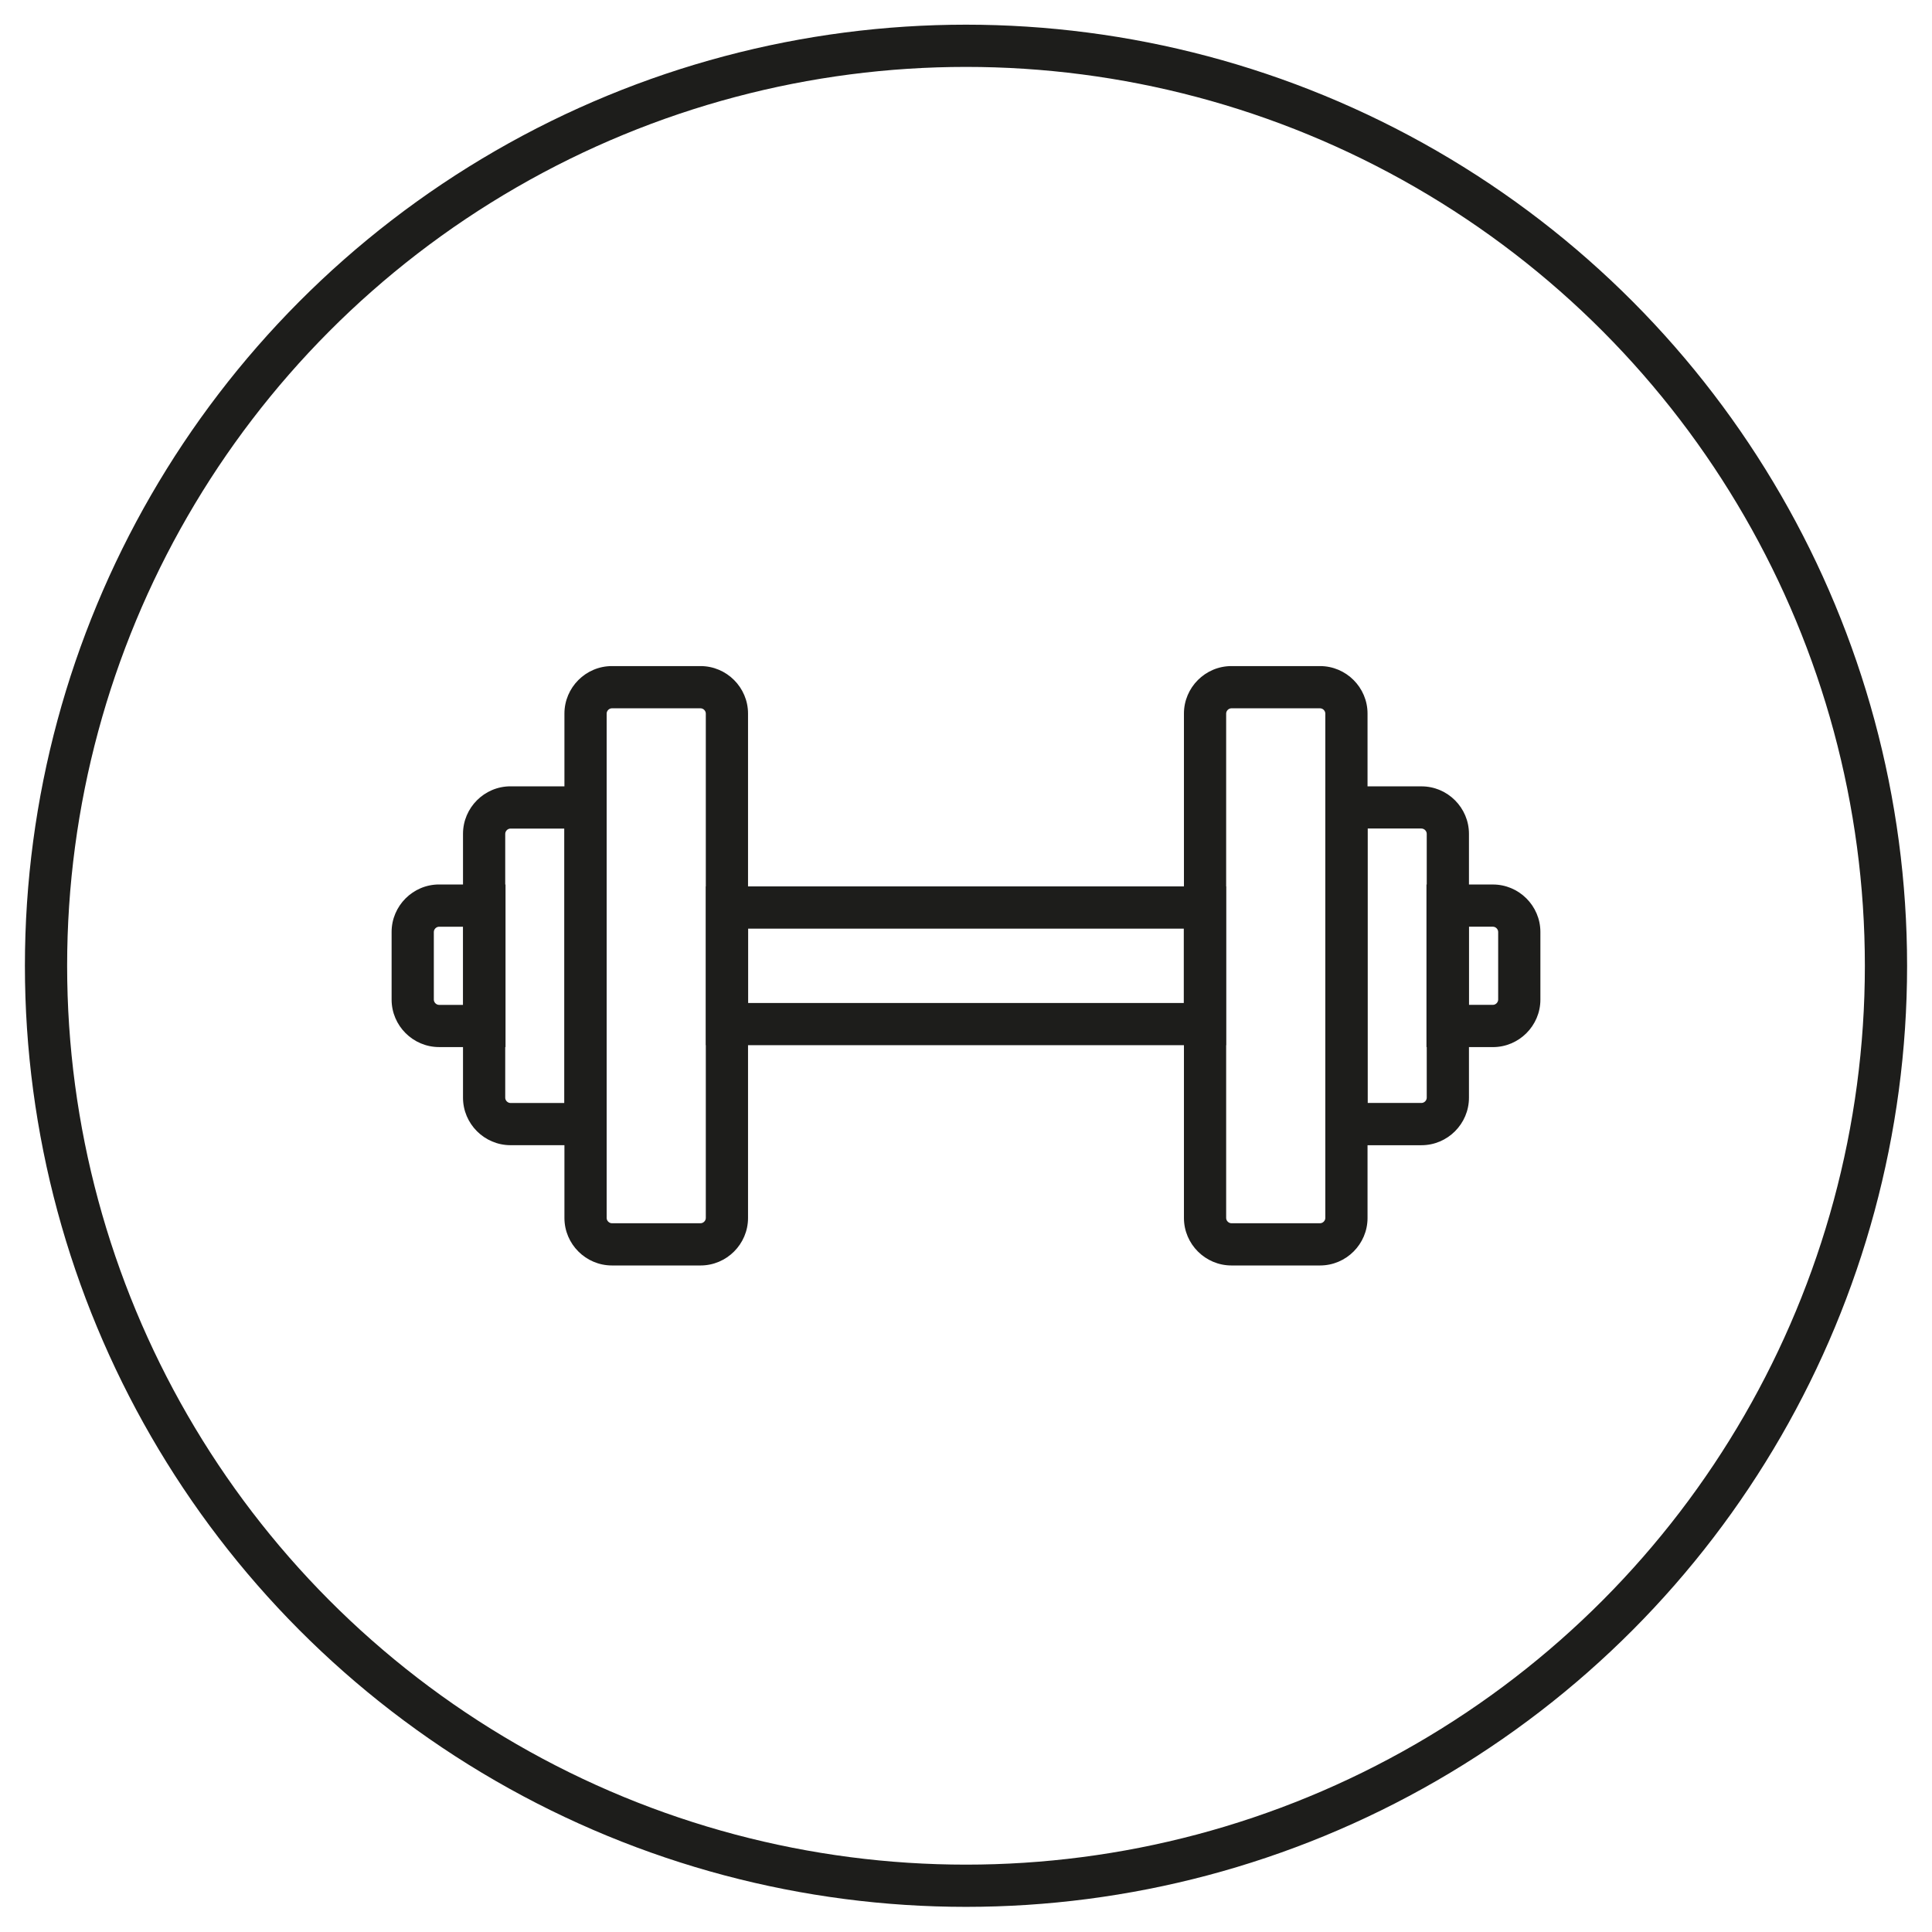 <svg id="Ebene_1" data-name="Ebene 1" xmlns="http://www.w3.org/2000/svg" viewBox="0 0 595.28 595.28"><defs><style>.cls-1{fill:#1d1d1b}.cls-2{fill:none;stroke:#1d1d1b;stroke-miterlimit:10;stroke-width:13.01px}</style></defs><path class="cls-1" d="M406.73 218.24c.86 0 1.62.76 1.62 1.62v155.42c0 .86-.76 1.62-1.62 1.62h-27.31c-.86 0-1.62-.76-1.62-1.62V219.86c0-.86.76-1.62 1.62-1.62h27.31m0-13.01h-27.31c-8.05 0-14.63 6.59-14.63 14.63v155.42c0 8.05 6.59 14.63 14.63 14.63h27.31c8.05 0 14.63-6.58 14.63-14.63V219.86c0-8.05-6.59-14.63-14.63-14.63Z"/><path class="cls-1" d="M437.98 255.29c.86 0 1.62.76 1.62 1.62v81.31c0 .86-.76 1.62-1.62 1.62h-16.61v-84.56h16.61m0-13h-29.62v110.58h29.62c8.05 0 14.63-6.59 14.63-14.63v-81.31c0-8.05-6.58-14.63-14.63-14.63Z"/><path class="cls-1" d="M459.99 285.53c.86 0 1.62.76 1.62 1.62v20.84c0 .86-.76 1.62-1.62 1.62h-7.46v-24.09h7.46m0-13h-20.47v50.11h20.47c8.05 0 14.63-6.59 14.63-14.63v-20.84c0-8.05-6.59-14.63-14.63-14.63ZM215.85 218.24c.86 0 1.62.76 1.62 1.62v155.42c0 .86-.76 1.62-1.62 1.62h-27.31c-.86 0-1.62-.76-1.62-1.62V219.86c0-.86.76-1.62 1.62-1.62h27.31m0-13.01h-27.31c-8.05 0-14.63 6.59-14.63 14.63v155.42c0 8.05 6.59 14.63 14.63 14.63h27.31c8.05 0 14.63-6.58 14.63-14.63V219.86c0-8.05-6.59-14.63-14.63-14.63Z"/><path class="cls-1" d="M173.9 255.29v84.56h-16.61c-.86 0-1.62-.76-1.62-1.62v-81.31c0-.86.76-1.62 1.62-1.62h16.61m13.01-13.02h-29.62c-8.05 0-14.63 6.59-14.63 14.63v81.31c0 8.05 6.59 14.63 14.63 14.63h29.62V242.27Z"/><path class="cls-1" d="M142.75 285.53v24.09h-7.46c-.86 0-1.62-.76-1.62-1.62v-20.84c0-.86.76-1.62 1.62-1.62h7.46m13.01-13.02h-20.47c-8.05 0-14.63 6.59-14.63 14.63v20.84c0 8.05 6.59 14.63 14.63 14.63h20.47v-50.11Z"/><path class="cls-2" d="M224.01 279.62h147.24v35.92H224.01z"/><circle class="cls-2" cx="297.64" cy="297.57" r="283.46"/></svg>
